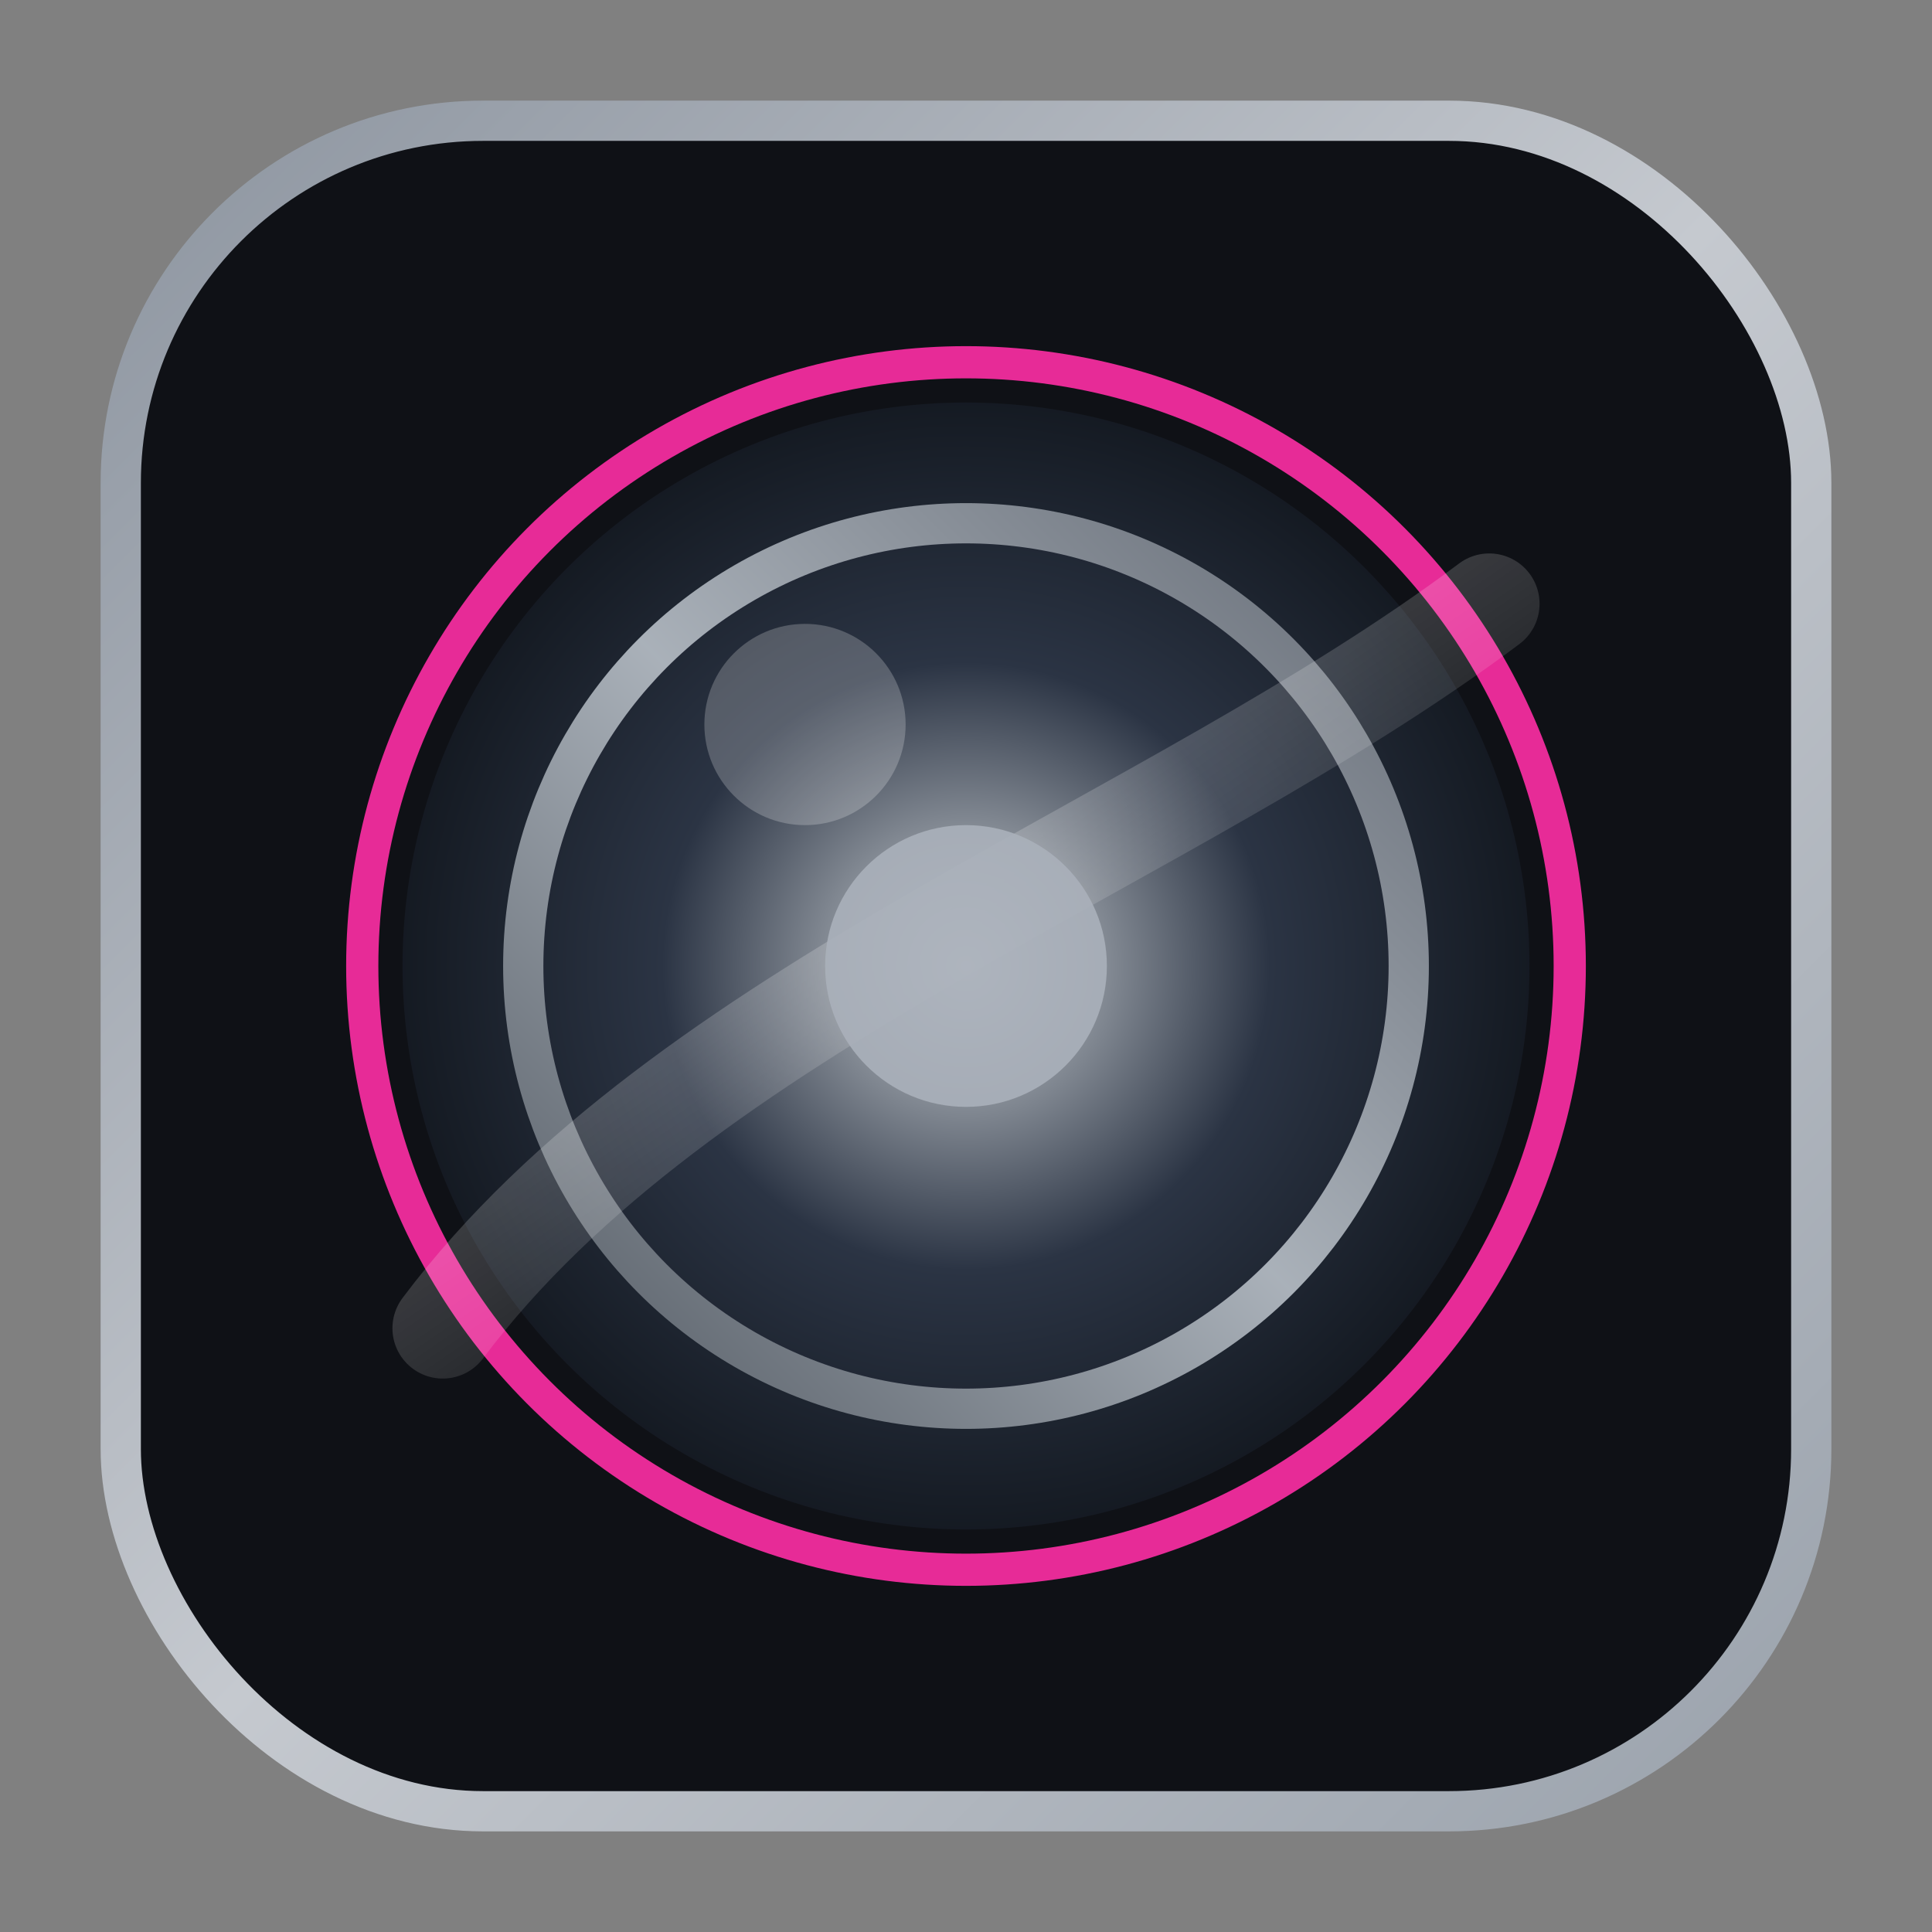 <svg xmlns="http://www.w3.org/2000/svg" width="256" height="256" viewBox="0 0 96 96">
  <rect x="0" y="0" width="96" height="96" fill="#808080" stroke="none"/>
  <defs>
    <linearGradient id="sqEdge" x1="0" y1="0" x2="1" y2="1">
      <stop offset="0" stop-color="#8d95a0"/><stop offset=".5" stop-color="#c5c9cf"/><stop offset="1" stop-color="#9aa2ac"/>
    </linearGradient>
    <radialGradient id="lens" cx="50%" cy="50%" r="60%">
      <stop offset="0%" stop-color="#cfd4d8"/><stop offset="45%" stop-color="#2b3444"/><stop offset="100%" stop-color="#0b0f14"/>
    </radialGradient>
    <linearGradient id="ringInner" x1="1" y1="0" x2="0" y2="1">
      <stop offset="0" stop-color="#6c727c"/><stop offset=".5" stop-color="#b9c0c8"/><stop offset="1" stop-color="#575e67"/>
    </linearGradient>
    <linearGradient id="glare" x1="0" y1="0" x2="1" y2="1">
      <stop offset="0" stop-color="#fff" stop-opacity=".45"/><stop offset=".6" stop-color="#fff" stop-opacity=".08"/><stop offset="1" stop-color="#fff" stop-opacity="0"/>
    </linearGradient>
  </defs>

  <!-- корпус -->
  <rect x="6" y="6" width="84" height="84" rx="18" fill="#0f1116" stroke="url(#sqEdge)" stroke-width="2"/>
  <!-- линза -->
  <circle cx="48" cy="48" r="28" fill="url(#lens)"/>
  <!-- внешнее тонкое акцентное кольцо (магента) -->
  <circle cx="48" cy="48" r="30" fill="none" stroke="#ff2ea6" stroke-width="1.6" opacity=".9"/>
  <!-- внутреннее металлическое кольцо -->
  <circle cx="48" cy="48" r="22" fill="none" stroke="url(#ringInner)" stroke-width="2" opacity=".9"/>
  <!-- блики -->
  <path d="M22 66 C34 50, 58 42, 74 30" fill="none" stroke="url(#glare)" stroke-width="5" stroke-linecap="round"/>
  <circle cx="40" cy="36" r="5" fill="#ffffff" opacity=".22"/>
  <circle cx="48" cy="48" r="7" fill="#aab0bb" opacity=".9"/>
</svg>
